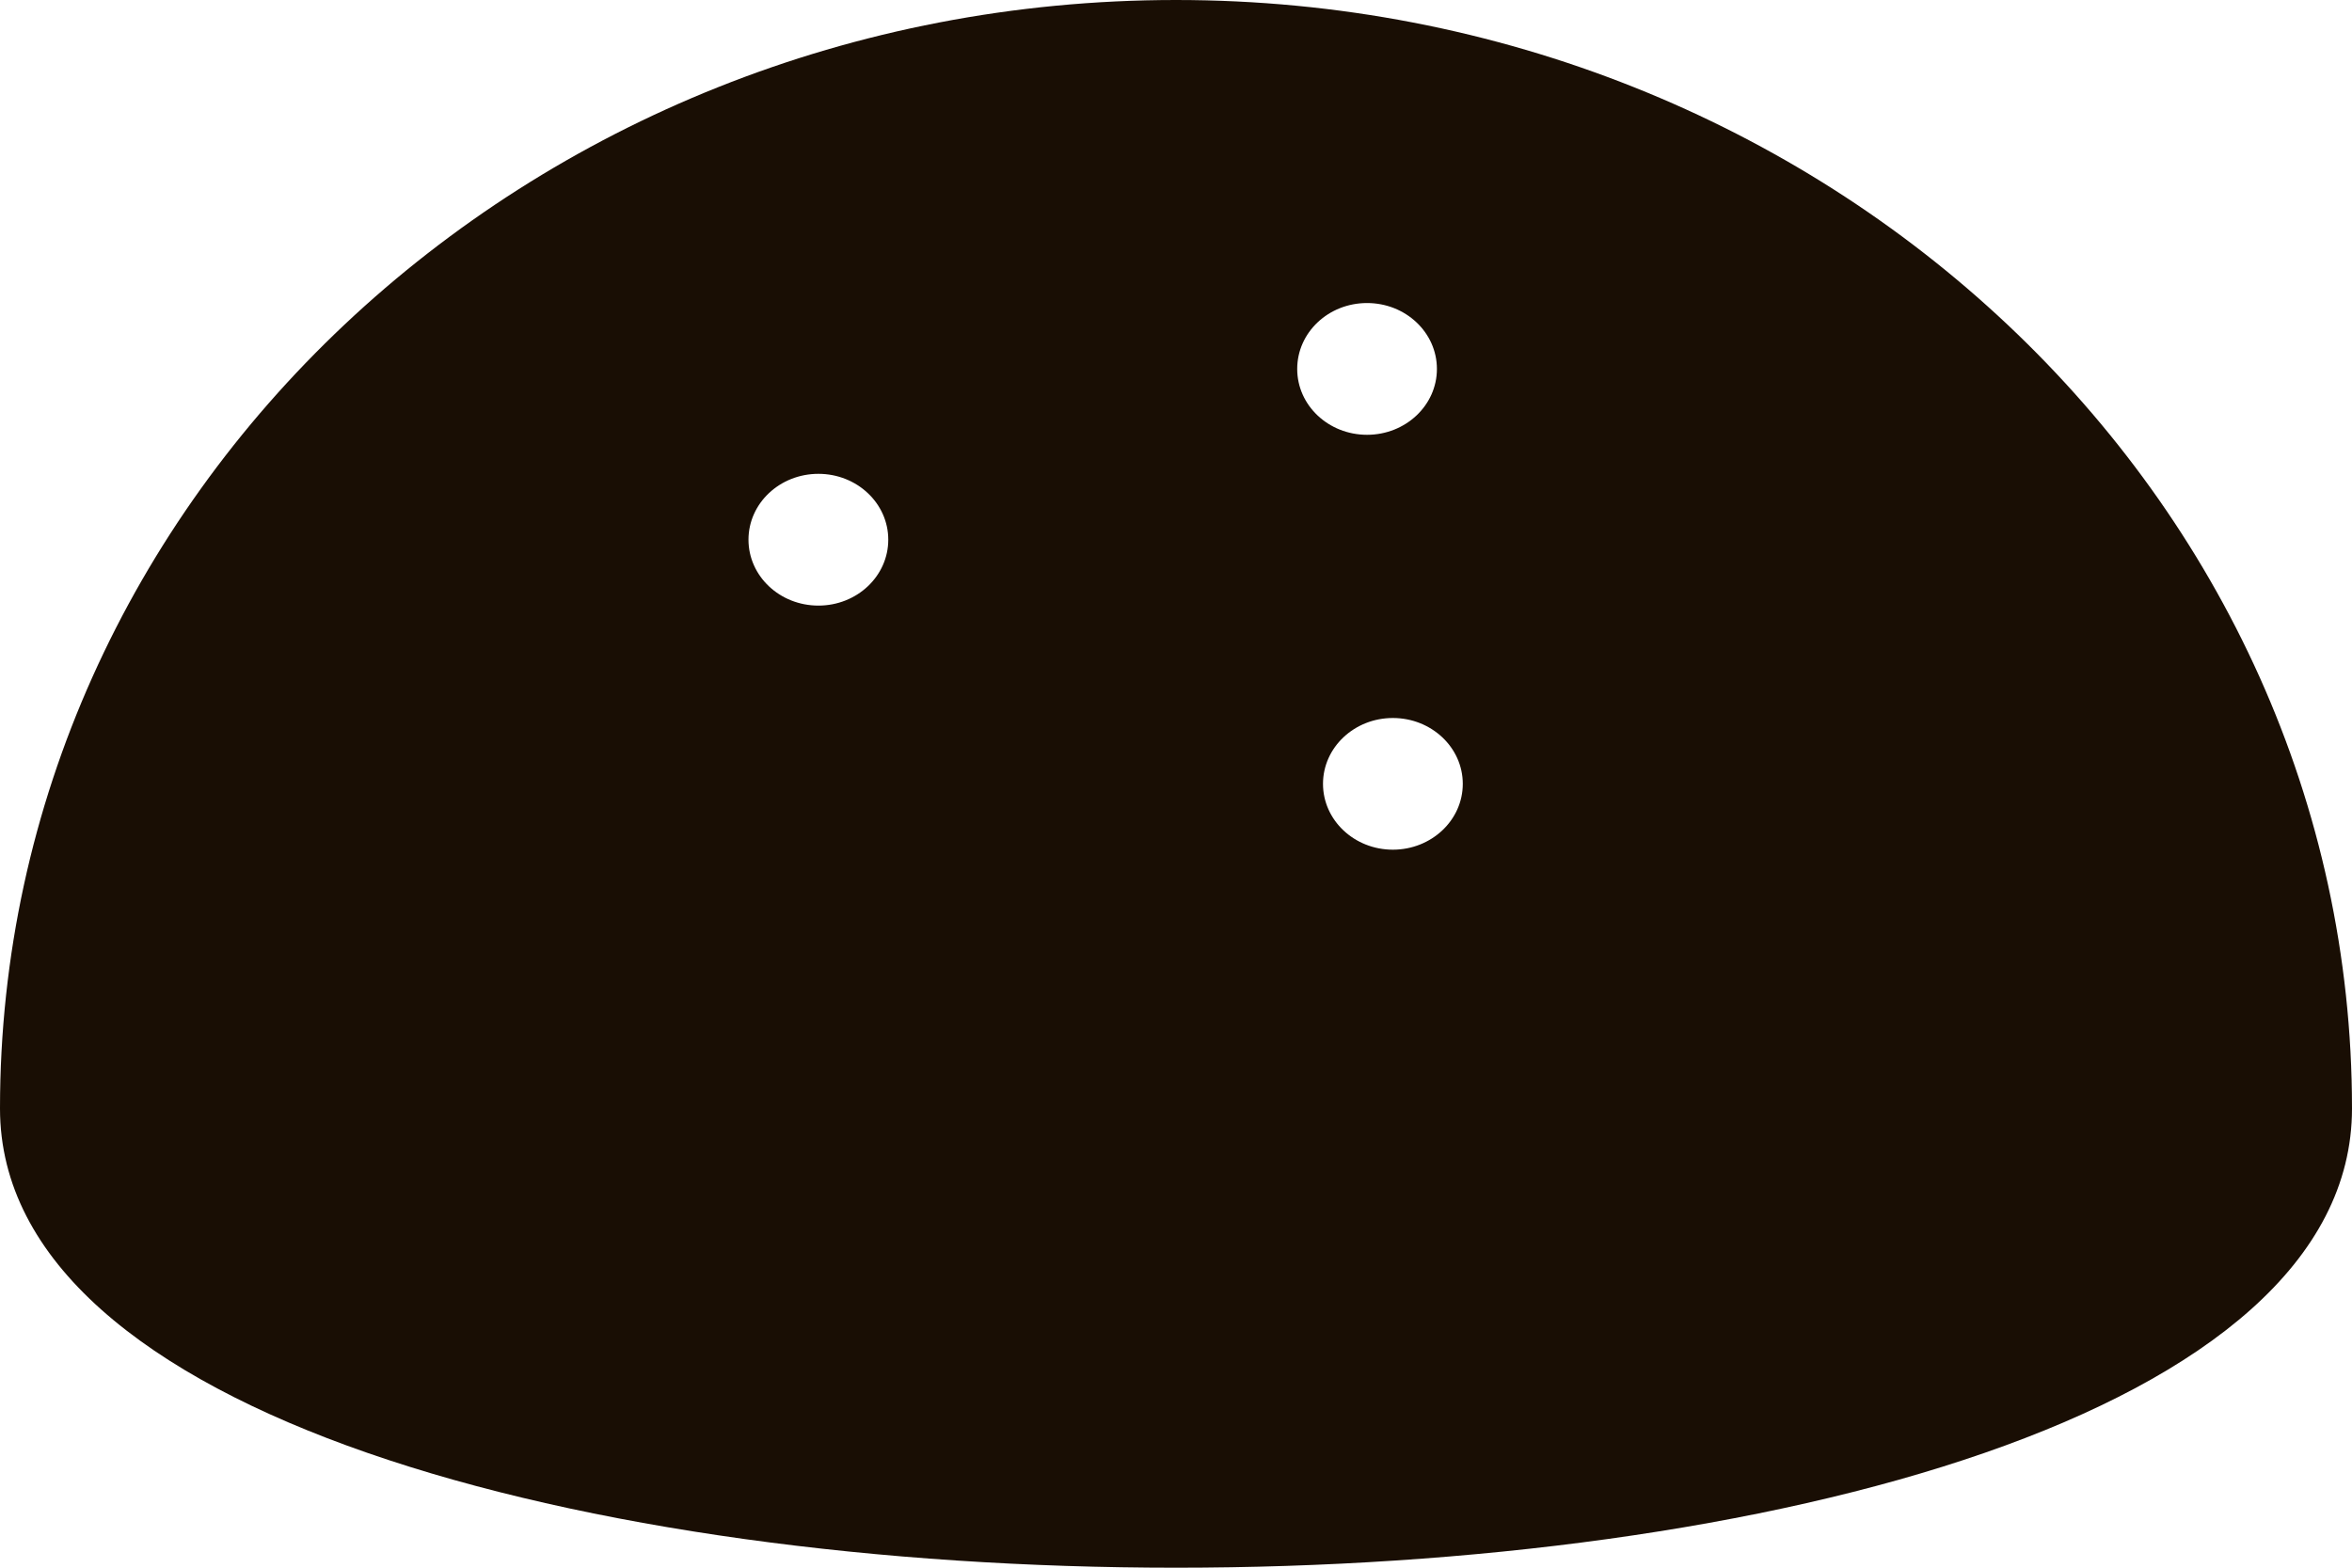 <svg width="30" height="20" viewBox="0 0 30 20" fill="none" xmlns="http://www.w3.org/2000/svg">
<path d="M15 0C6.716 0 0 6.332 0 14.142C0 21.953 30 21.953 30 14.142C30 6.332 23.284 0 15 0ZM10.439 7.726C9.946 7.726 9.547 7.35 9.547 6.885C9.547 6.421 9.946 6.045 10.439 6.045C10.931 6.045 11.33 6.421 11.33 6.885C11.33 7.35 10.931 7.726 10.439 7.726ZM16.546 4.707C16.546 4.242 16.944 3.866 17.437 3.866C17.929 3.866 18.328 4.242 18.328 4.707C18.328 5.171 17.929 5.547 17.437 5.547C16.944 5.547 16.546 5.171 16.546 4.707ZM17.766 10.84C17.274 10.84 16.875 10.464 16.875 10C16.875 9.536 17.274 9.16 17.766 9.16C18.258 9.16 18.658 9.536 18.658 10C18.658 10.464 18.258 10.84 17.766 10.84Z" fill="#190E04"/>
</svg>

